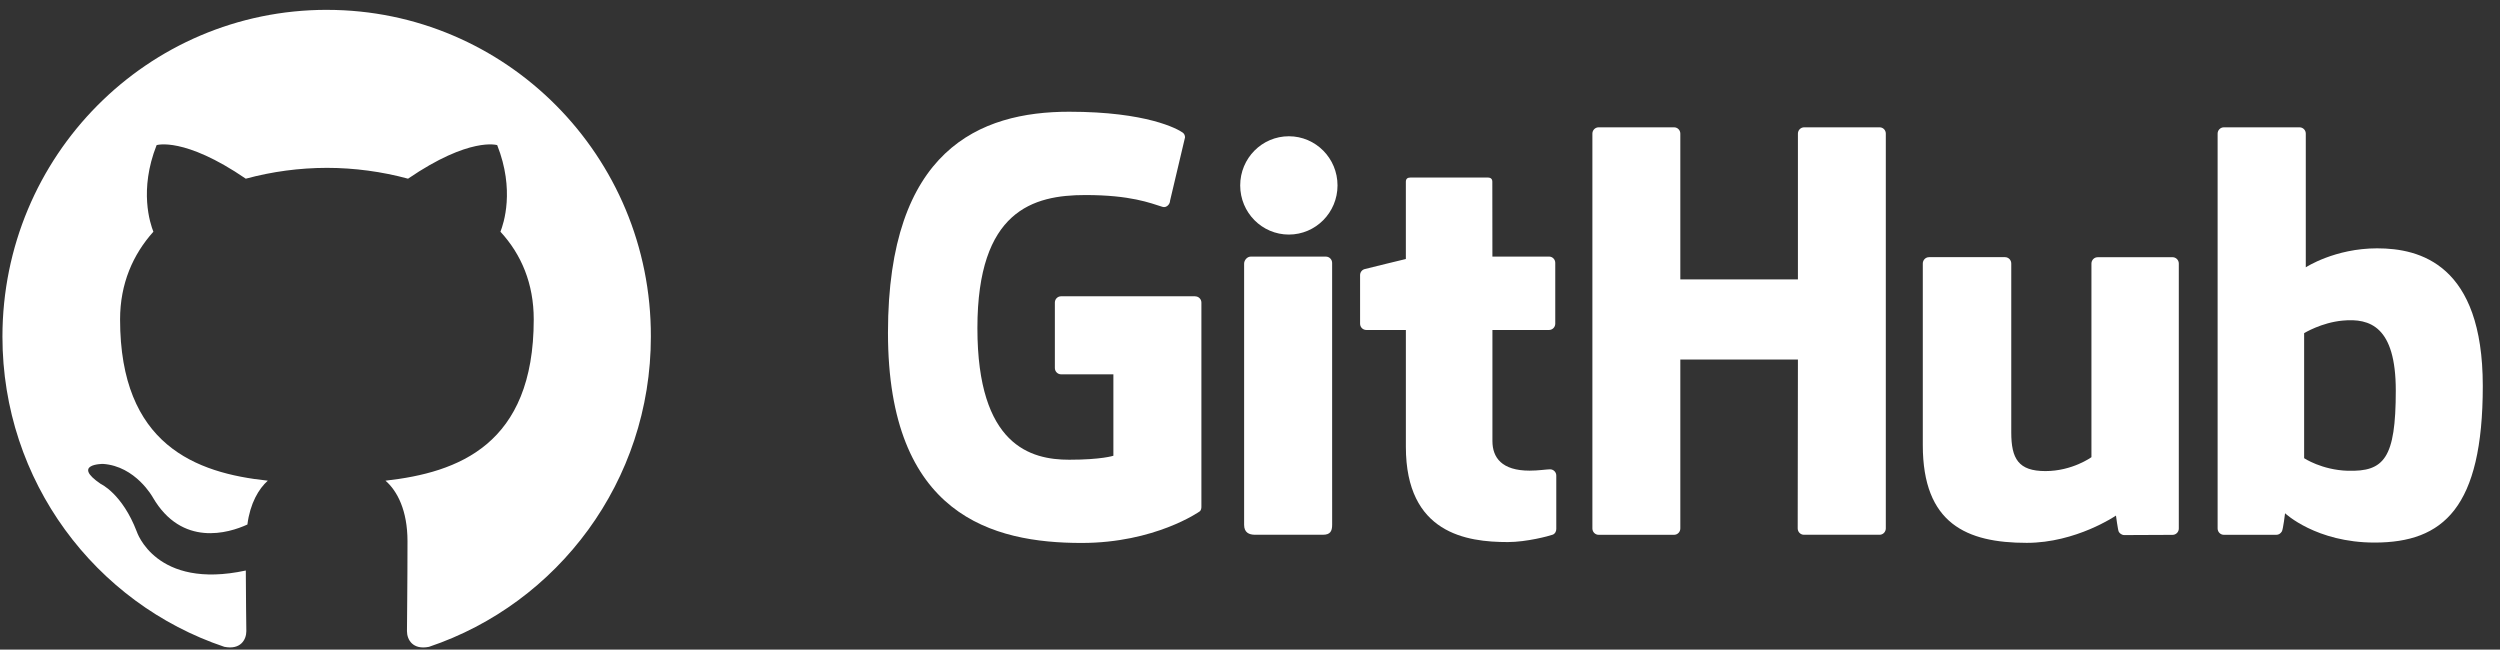 <svg xmlns="http://www.w3.org/2000/svg" xmlns:xlink="http://www.w3.org/1999/xlink" fill="none" height="33" viewBox="0 0 127 33" width="127"><rect x="0" y="0" width="127" height="33" fill="#333333" stroke="none"/><clipPath id="svgc7e6cf0a-a"><path d="m45.11 5.674h81.014v21.91h-81.014z"></path></clipPath><clipPath id="svgc7e6cf0a-b"><path d="m.125.5h33.064v32.39h-33.064z"></path></clipPath><g clip-path="url(#svgc7e6cf0a-a)" fill="#fff"><path d="m60.713 15.051h-6.809c-.175 0-.317.142-.317.317v3.329c0 .175.142.319.317.319h2.656v4.136s-.596.202-2.245.202c-1.946 0-4.663-.711-4.663-6.685s2.83-6.761 5.486-6.761c2.299 0 3.291.405 3.921.601.198.061.38-.137.38-.313l.76-3.216c0-.083-.027-.182-.121-.247-.256-.182-1.817-1.057-5.763-1.057-4.544-.002-9.206 1.932-9.206 11.226 0 9.294 5.338 10.68 9.836 10.68 3.725 0 5.983-1.592 5.983-1.592.092-.052.103-.182.103-.241v-10.378c0-.175-.142-.317-.317-.317z"></path><path d="m95.799 6.787c0-.178-.139-.319-.315-.319h-3.833c-.175 0-.317.144-.317.319v7.407h-5.974v-7.407c0-.178-.142-.319-.317-.319h-3.833c-.175 0-.317.144-.317.319v20.059c0 .178.142.322.317.322h3.833c.175 0 .317-.144.317-.322v-8.581h5.974l-.011 8.579c0 .178.142.322.317.322h3.842c.175 0 .315-.144.317-.322z"></path><path d="m67.946 9.419c0-1.381-1.107-2.497-2.472-2.497s-2.472 1.116-2.472 2.497c0 1.381 1.107 2.497 2.472 2.497s2.472-1.118 2.472-2.497z"></path><path d="m67.672 22.615v-9.26c0-.175-.142-.319-.317-.319h-3.821c-.175 0-.333.18-.333.358v13.266c0 .389.243.506.558.506h3.444c.378 0 .47-.184.47-.513z"></path><path d="m110.366 13.067h-3.804c-.175 0-.317.144-.317.322v9.836s-.967.706-2.337.706-1.736-.623-1.736-1.966v-8.579c0-.178-.142-.322-.317-.322h-3.86c-.173 0-.317.144-.317.322v9.227c0 3.988 2.222 4.964 5.281 4.964 2.508 0 4.532-1.385 4.532-1.385s.097.731.14.817c.043.085.157.173.279.173l2.456-.011c.173 0 .317-.144.317-.319v-13.464c0-.178-.144-.322-.319-.322z"></path><path d="m120.764 12.615c-2.162 0-3.63.965-3.63.965v-6.793c0-.178-.142-.319-.318-.319h-3.844c-.175 0-.317.144-.317.319v20.059c0 .178.142.322.317.322h2.668c.119 0 .211-.063.279-.171.065-.108.162-.924.162-.924s1.572 1.489 4.548 1.489c3.493 0 5.497-1.772 5.497-7.956 0-6.183-3.201-6.991-5.362-6.991zm-1.5 11.3c-1.321-.041-2.214-.639-2.214-.639v-6.352s.882-.542 1.966-.639c1.37-.124 2.69.29 2.69 3.558 0 3.446-.596 4.125-2.44 4.071z"></path><path d="m78.689 13.034h-2.875s-.004-3.797-.004-3.799c0-.144-.074-.216-.241-.216h-3.918c-.153 0-.234.067-.234.214v3.925s-1.964.475-2.096.513c-.133.038-.229.16-.229.306v2.467c0 .178.142.319.317.319h2.009v5.934c0 4.409 3.093 4.84 5.178 4.84.954 0 2.094-.306 2.283-.376.115-.043.18-.16.18-.288v-2.713c.002-.178-.146-.319-.315-.319s-.596.068-1.037.068c-1.413 0-1.892-.657-1.892-1.507 0-.85 0-5.639 0-5.639h2.875c.175 0 .317-.144.317-.319v-3.091c0-.178-.142-.319-.317-.319z"></path></g><g clip-path="url(#svgc7e6cf0a-b)"><path clip-rule="evenodd" d="m16.607.5c-9.115 0-16.483 7.423-16.483 16.605 0 7.34 4.721 13.554 11.271 15.753.819.165 1.119-.357 1.119-.797 0-.385-.027-1.704-.027-3.079-4.585.99-5.54-1.98-5.54-1.98-.737-1.924-1.829-2.419-1.829-2.419-1.501-1.017.109-1.017.109-1.017 1.665.11 2.538 1.704 2.538 1.704 1.473 2.529 3.848 1.815 4.803 1.375.136-1.072.573-1.814 1.037-2.227-3.657-.385-7.505-1.815-7.505-8.193 0-1.815.655-3.299 1.692-4.454-.164-.412-.737-2.117.164-4.399 0 0 1.392-.44 4.53 1.705 1.344-.363 2.729-.548 4.121-.55 1.392 0 2.811.193 4.121.55 3.138-2.144 4.53-1.705 4.53-1.705.901 2.282.327 3.987.164 4.399 1.065 1.155 1.692 2.639 1.692 4.454 0 6.378-3.848 7.78-7.532 8.193.601.522 1.119 1.512 1.119 3.079 0 2.227-.027 4.014-.027 4.564 0 .44.3.963 1.119.798 6.549-2.2 11.271-8.413 11.271-15.753.027-9.183-7.368-16.605-16.456-16.605z" fill="#fff" fill-rule="evenodd"></path></g></svg>